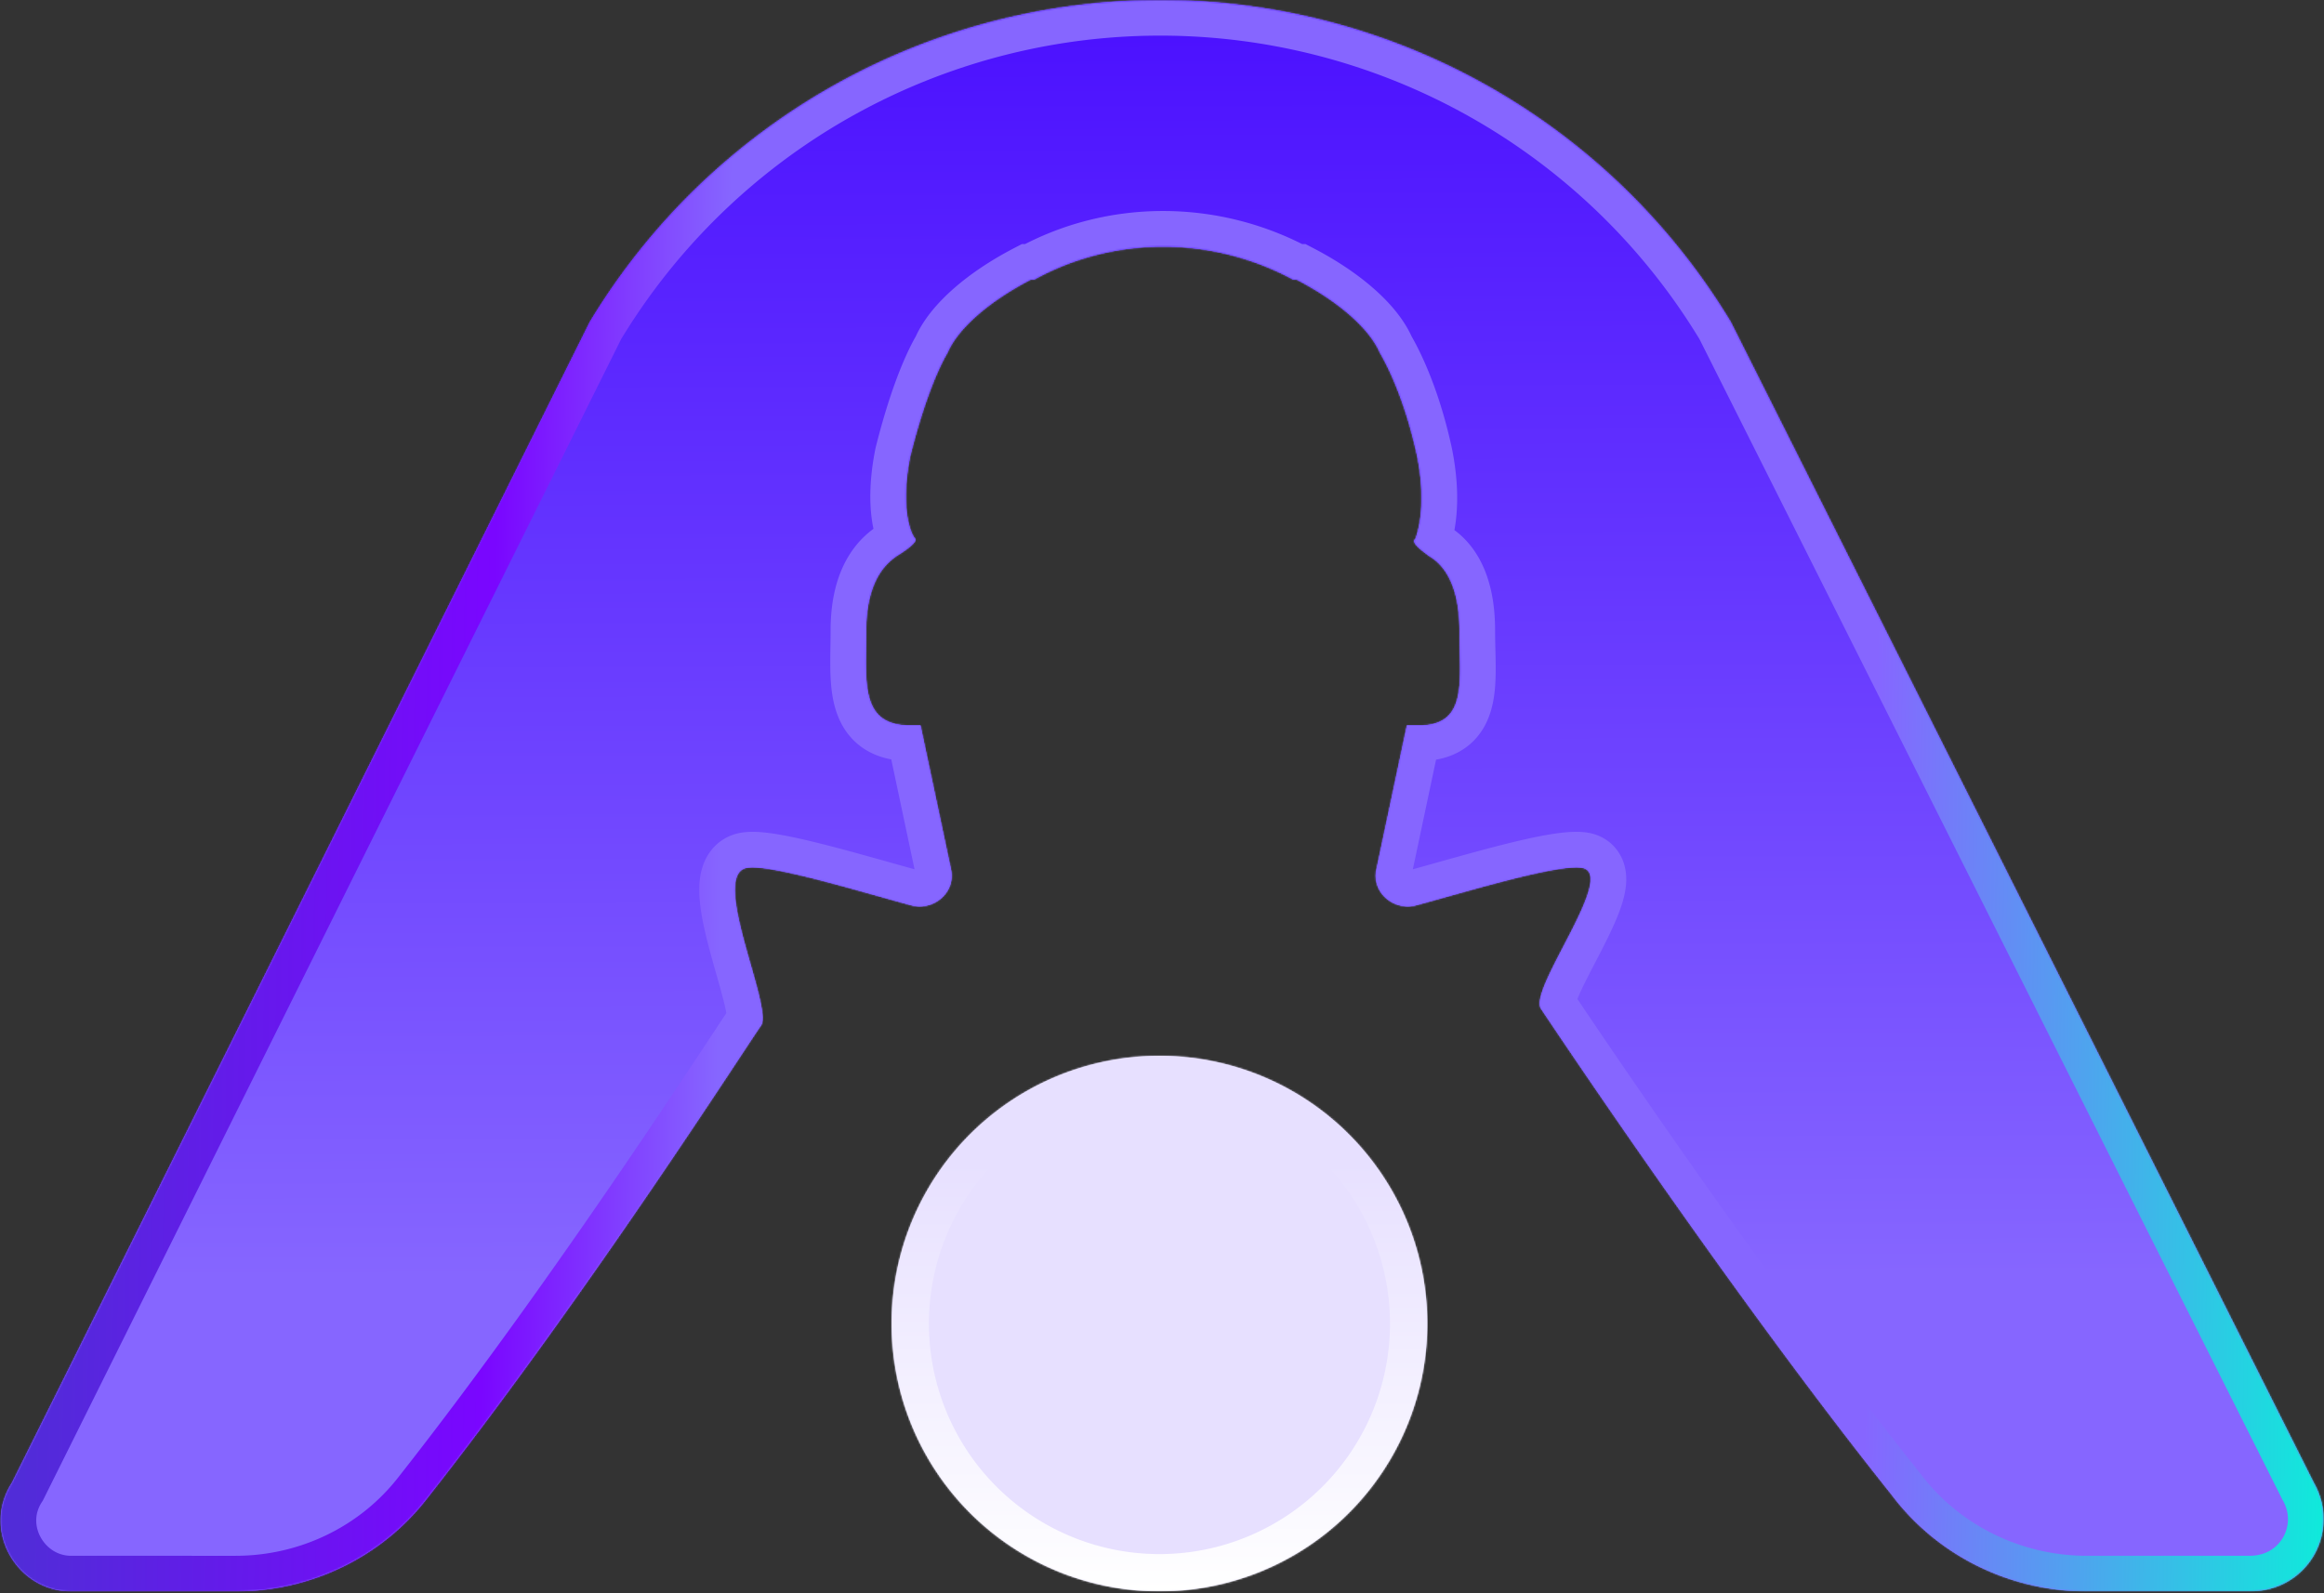 <svg xmlns="http://www.w3.org/2000/svg" fill="none" viewBox="0 0 1371 940"><rect x="0" y="0" width="1371" height="940" fill="#333333" stroke="none"/><mask id="a" width="1371" height="940" x="0" y="0" maskUnits="userSpaceOnUse" style="mask-type:luminance"><path fill="#fff" d="M0 0h1371v939H0V0Z"/></mask><g mask="url(#a)"><path fill="#8666FF" d="M1327 939h-96c-45 0-88-21-115-57-95-119-201-278-207-287-7-12 46-80 24-83-15-2-64 13-97 22-13 4-27-7-24-21l18-85h9c27-1 22-27 22-56 0-32-13-41-18-44-4-3-11-8-8-10 1-3 7-19 1-49-6-28-15-49-22-61-6-14-24-30-49-43h-2c-48-26-106-26-153 0h-2c-25 13-43 29-49 43-7 12-15 33-22 61-6 30 0 46 3 49 1 2-6 7-11 10-4 3-18 12-18 44 0 29-4 55 24 56h8l18 85c3 14-11 25-24 21-33-9-82-24-96-22-23 3 15 82 8 93-6 8-101 157-197 279-27 35-69 55-113 55H42c-32 0-53-36-35-64l341-685a393 393 0 0 1 673 0l344 685c16 28-3 64-38 64Z"/><path fill="url(#b)" d="M1327 939h-96c-45 0-88-21-115-57-95-119-201-278-207-287-7-12 46-80 24-83-15-2-64 13-97 22-13 4-27-7-24-21l18-85h9c27-1 22-27 22-56 0-32-13-41-18-44-4-3-11-8-8-10 1-3 7-19 1-49-6-28-15-49-22-61-6-14-24-30-49-43h-2c-48-26-106-26-153 0h-2c-25 13-43 29-49 43-7 12-15 33-22 61-6 30 0 46 3 49 1 2-6 7-11 10-4 3-18 12-18 44 0 29-4 55 24 56h8l18 85c3 14-11 25-24 21-33-9-82-24-96-22-23 3 15 82 8 93-6 8-101 157-197 279-27 35-69 55-113 55H42c-32 0-53-36-35-64l341-685a393 393 0 0 1 673 0l344 685c16 28-3 64-38 64Z"/><mask id="c" width="1371" height="940" x="0" y="0" maskUnits="userSpaceOnUse" style="mask-type:luminance"><path fill="#fff" d="M1327 939h-96c-45 0-88-21-115-57-95-119-201-278-207-287-7-12 46-80 24-83-15-2-64 13-97 22-13 4-27-7-24-21l18-85h9c27-1 22-27 22-56 0-32-13-41-18-44-4-3-11-8-8-10 1-3 7-19 1-49-6-28-15-49-22-61-6-14-24-30-49-43h-2c-48-26-106-26-153 0h-2c-25 13-43 29-49 43-7 12-15 33-22 61-6 30 0 46 3 49 1 2-6 7-11 10-4 3-18 12-18 44 0 29-4 55 24 56h8l18 85c3 14-11 25-24 21-33-9-82-24-96-22-23 3 15 82 8 93-6 8-101 157-197 279-27 35-69 55-113 55H42c-32 0-53-36-35-64l341-685a393 393 0 0 1 673 0l344 685c16 28-3 64-38 64Z"/></mask><g mask="url(#c)"><path stroke="url(#d)" stroke-width="42" d="M1327 939h-96c-45 0-88-21-115-57-95-119-201-278-207-287-7-12 46-80 24-83-15-2-64 13-97 22-13 4-27-7-24-21l18-85h9c27-1 22-27 22-56 0-32-13-41-18-44-4-3-11-8-8-10 1-3 7-19 1-49-6-28-15-49-22-61-6-14-24-30-49-43h-2c-48-26-106-26-153 0h-2c-25 13-43 29-49 43-7 12-15 33-22 61-6 30 0 46 3 49 1 2-6 7-11 10-4 3-18 12-18 44 0 29-4 55 24 56h8l18 85c3 14-11 25-24 21-33-9-82-24-96-22-23 3 15 82 8 93-6 8-101 157-197 279-27 35-69 55-113 55H42c-32 0-53-36-35-64l341-685a393 393 0 0 1 673 0l344 685c16 28-3 64-38 64Z"/></g><path fill="#E7E0FF" d="M526 781a158 158 0 1 1 316 0 158 158 0 0 1-316 0Z"/><mask id="e" width="317" height="317" x="526" y="623" maskUnits="userSpaceOnUse" style="mask-type:luminance"><path fill="#fff" d="M526 781a158 158 0 1 1 316 0 158 158 0 0 1-316 0Z"/></mask><g mask="url(#e)"><path stroke="url(#f)" stroke-width="44" d="M526 781a158 158 0 1 1 316 0 158 158 0 0 1-316 0Z"/></g></g><defs><linearGradient id="b" x1="685.3" x2="683.1" y1="753.7" y2="-133.2" gradientUnits="userSpaceOnUse"><stop stop-color="#8666FF"/><stop offset="1" stop-color="#4000FF"/></linearGradient><linearGradient id="d" x1="10.8" x2="1370.4" y1="907.1" y2="929.4" gradientUnits="userSpaceOnUse"><stop stop-color="#512CD8"/><stop offset=".2" stop-color="#7A06FF"/><stop offset=".3" stop-color="#8666FF"/><stop offset=".8" stop-color="#8666FF"/><stop offset="1" stop-color="#0FEADB"/></linearGradient><linearGradient id="f" x1="684.2" x2="684.2" y1="685.7" y2="939" gradientUnits="userSpaceOnUse"><stop stop-color="#E7E0FF"/><stop offset="1" stop-color="#fff"/></linearGradient></defs></svg>